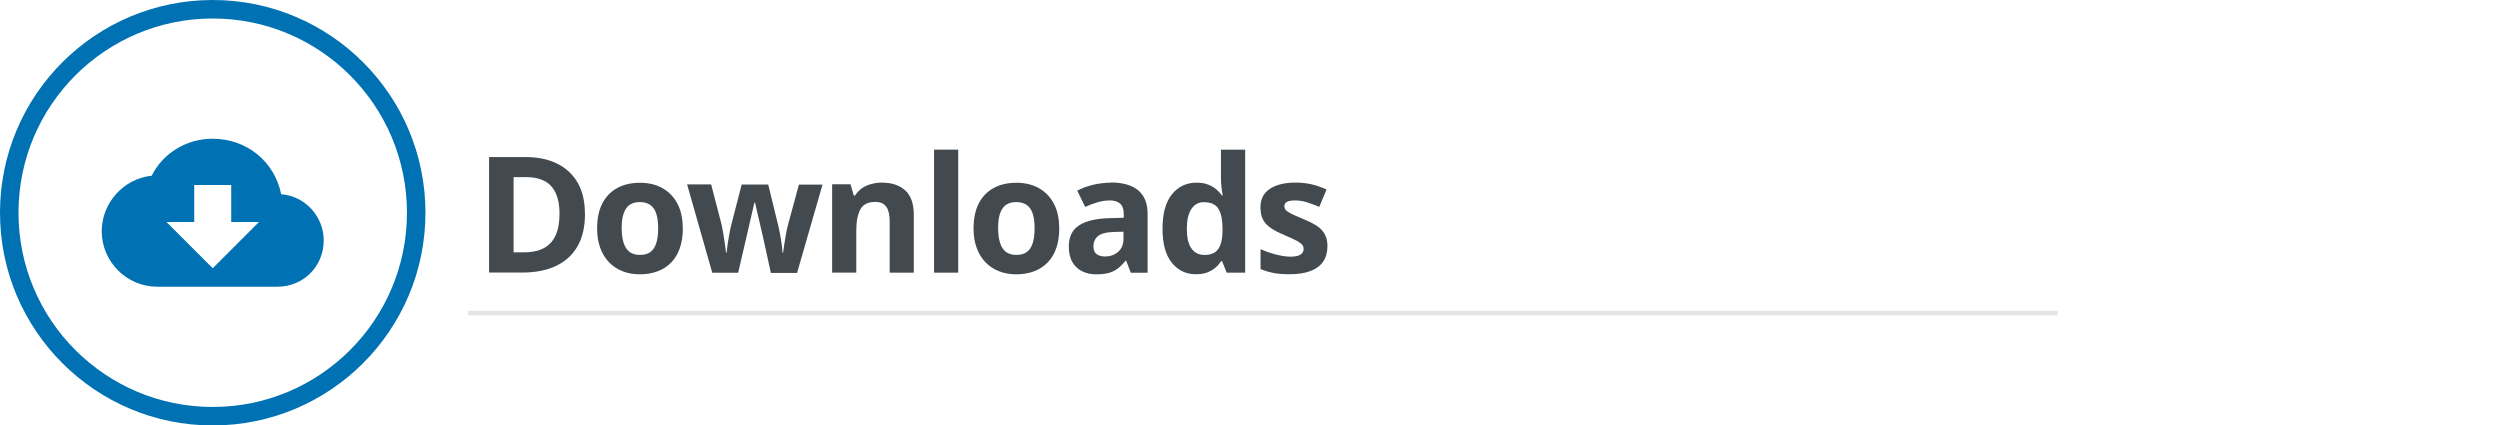 <?xml version="1.0" encoding="UTF-8"?>
<svg xmlns="http://www.w3.org/2000/svg" id="Desktop" viewBox="0 0 270.3 46">
  <defs>
    <style>
      .cls-1 {
        fill: #0072b4;
      }

      .cls-2 {
        fill: #e5e5e5;
      }

      .cls-3 {
        fill: #434a4f;
      }
    </style>
  </defs>
  <g id="Downloads">
    <g>
      <path class="cls-1" d="M30.4,21c-.7-3.5-3.7-6-7.4-6-2.9,0-5.4,1.6-6.6,4-3,.3-5.4,2.9-5.4,6,0,3.3,2.7,6,6,6h13c2.8,0,5-2.2,5-5,0-2.6-2-4.8-4.6-5Zm-2.4,3l-5,5-5-5h3v-4h4v4h3Z"></path>
      <path class="cls-1" d="M23,46C10.3,46,0,35.7,0,23S10.3,0,23,0s23,10.3,23,23-10.3,23-23,23Zm0-44C11.4,2,2,11.4,2,23s9.4,21,21,21,21-9.4,21-21S34.6,2,23,2Z"></path>
    </g>
    <g>
      <path class="cls-3" d="M63.25,23.11c0,1.41-.27,2.58-.81,3.52s-1.32,1.65-2.34,2.13c-1.02,.48-2.25,.71-3.68,.71h-3.54v-12.49h3.92c1.31,0,2.45,.23,3.41,.7,.96,.46,1.71,1.15,2.24,2.06s.79,2.03,.79,3.37Zm-2.75,.07c0-.92-.13-1.68-.41-2.28-.27-.6-.67-1.04-1.2-1.32-.53-.28-1.18-.43-1.95-.43h-1.41v8.13h1.14c1.29,0,2.25-.34,2.88-1.03,.63-.69,.94-1.71,.94-3.08Z"></path>
      <path class="cls-3" d="M73.83,24.69c0,.8-.11,1.5-.32,2.12s-.52,1.14-.93,1.56c-.41,.42-.9,.75-1.47,.96-.57,.22-1.22,.33-1.94,.33-.67,0-1.29-.11-1.85-.33-.56-.22-1.05-.54-1.46-.96-.41-.42-.73-.94-.96-1.56-.23-.62-.34-1.32-.34-2.12,0-1.06,.19-1.96,.56-2.69,.38-.73,.91-1.29,1.61-1.67,.69-.38,1.52-.57,2.49-.57,.89,0,1.69,.19,2.38,.57,.69,.38,1.24,.94,1.63,1.67,.4,.73,.59,1.63,.59,2.69Zm-6.61,0c0,.63,.07,1.15,.21,1.58,.14,.43,.35,.75,.64,.97,.29,.22,.67,.32,1.14,.32s.84-.11,1.12-.32c.29-.22,.5-.54,.63-.97,.13-.43,.2-.95,.2-1.58s-.07-1.16-.2-1.58c-.13-.42-.35-.73-.64-.94-.29-.21-.67-.32-1.14-.32-.69,0-1.19,.24-1.5,.71-.31,.47-.47,1.18-.47,2.13Z"></path>
      <path class="cls-3" d="M83.34,29.48l-.73-3.34c-.04-.2-.11-.49-.2-.88-.09-.39-.19-.81-.29-1.26-.11-.45-.2-.86-.29-1.24-.09-.38-.15-.66-.19-.84h-.08c-.04,.18-.1,.46-.19,.84-.09,.38-.18,.8-.29,1.25-.11,.45-.2,.87-.29,1.27s-.16,.7-.21,.9l-.77,3.31h-2.8l-2.72-9.55h2.6l1.1,4.23c.07,.3,.14,.65,.21,1.06s.13,.8,.18,1.18c.05,.38,.09,.68,.12,.9h.07c.01-.17,.04-.38,.07-.66s.08-.56,.13-.85,.09-.56,.14-.79,.08-.4,.1-.48l1.18-4.58h2.87l1.12,4.58c.04,.17,.09,.43,.16,.79,.07,.36,.12,.73,.18,1.11,.05,.38,.08,.68,.08,.89h.07c.02-.19,.06-.48,.12-.86,.06-.38,.12-.78,.2-1.2,.08-.42,.16-.78,.24-1.07l1.15-4.23h2.55l-2.75,9.55h-2.84Z"></path>
      <path class="cls-3" d="M95.41,19.75c1.02,0,1.84,.28,2.46,.83,.62,.56,.93,1.45,.93,2.67v6.23h-2.61v-5.58c0-.68-.12-1.2-.37-1.55-.25-.35-.64-.52-1.17-.52-.8,0-1.34,.27-1.63,.81-.29,.54-.44,1.32-.44,2.34v4.49h-2.61v-9.55h1.99l.35,1.22h.14c.21-.33,.46-.6,.76-.8s.64-.36,1.02-.45c.37-.1,.76-.15,1.16-.15Z"></path>
      <path class="cls-3" d="M103.6,29.48h-2.61v-13.3h2.61v13.3Z"></path>
      <path class="cls-3" d="M114.53,24.69c0,.8-.11,1.5-.32,2.12s-.52,1.14-.93,1.56c-.41,.42-.9,.75-1.47,.96-.57,.22-1.22,.33-1.94,.33-.67,0-1.29-.11-1.85-.33-.56-.22-1.05-.54-1.46-.96-.41-.42-.73-.94-.96-1.56-.23-.62-.34-1.32-.34-2.12,0-1.06,.19-1.96,.56-2.69,.38-.73,.91-1.29,1.61-1.67,.69-.38,1.52-.57,2.49-.57,.89,0,1.69,.19,2.38,.57,.69,.38,1.24,.94,1.63,1.67,.4,.73,.59,1.63,.59,2.69Zm-6.61,0c0,.63,.07,1.15,.21,1.58,.14,.43,.35,.75,.64,.97,.29,.22,.67,.32,1.14,.32s.84-.11,1.12-.32c.29-.22,.5-.54,.63-.97,.13-.43,.2-.95,.2-1.58s-.07-1.16-.2-1.58c-.13-.42-.35-.73-.64-.94-.29-.21-.67-.32-1.14-.32-.69,0-1.19,.24-1.5,.71-.31,.47-.47,1.18-.47,2.13Z"></path>
      <path class="cls-3" d="M120.1,19.73c1.28,0,2.26,.28,2.95,.84,.68,.56,1.03,1.41,1.03,2.55v6.37h-1.82l-.5-1.3h-.07c-.27,.34-.55,.62-.84,.84-.29,.22-.61,.38-.98,.48-.37,.1-.82,.15-1.35,.15-.56,0-1.07-.11-1.52-.33-.45-.22-.8-.55-1.06-1-.26-.45-.38-1.02-.38-1.7,0-1.01,.36-1.76,1.07-2.24,.71-.48,1.78-.75,3.21-.8l1.66-.05v-.42c0-.5-.13-.87-.39-1.1-.26-.23-.63-.35-1.09-.35s-.91,.07-1.36,.2c-.44,.13-.89,.3-1.33,.5l-.86-1.76c.51-.27,1.08-.48,1.71-.63s1.28-.23,1.95-.23Zm1.38,5.32l-1.01,.03c-.84,.02-1.43,.17-1.76,.45-.33,.28-.49,.65-.49,1.1,0,.4,.12,.68,.35,.85s.54,.25,.91,.25c.56,0,1.03-.17,1.41-.5,.38-.33,.58-.8,.58-1.41v-.79Z"></path>
      <path class="cls-3" d="M129.29,29.65c-1.07,0-1.93-.42-2.6-1.25-.67-.83-1-2.06-1-3.68s.34-2.87,1.02-3.71,1.56-1.26,2.66-1.26c.46,0,.86,.06,1.2,.19,.35,.13,.65,.29,.9,.5,.25,.21,.47,.45,.65,.71h.08c-.03-.18-.08-.45-.12-.81-.05-.36-.07-.72-.07-1.1v-3.06h2.62v13.3h-2l-.5-1.24h-.11c-.17,.26-.37,.5-.62,.71s-.54,.38-.88,.51c-.34,.13-.74,.19-1.2,.19Zm.91-2.08c.71,0,1.21-.21,1.51-.64s.45-1.06,.47-1.92v-.28c0-.93-.14-1.64-.43-2.13-.29-.49-.82-.74-1.59-.74-.58,0-1.03,.25-1.35,.74-.33,.5-.49,1.21-.49,2.14s.16,1.64,.49,2.11c.33,.47,.79,.71,1.39,.71Z"></path>
      <path class="cls-3" d="M143.52,26.64c0,.65-.15,1.2-.46,1.64-.3,.45-.76,.79-1.36,1.02-.6,.23-1.36,.35-2.26,.35-.67,0-1.24-.04-1.71-.13-.48-.09-.96-.23-1.44-.43v-2.15c.52,.23,1.08,.43,1.67,.58s1.12,.23,1.57,.23c.51,0,.87-.08,1.09-.23,.22-.15,.33-.35,.33-.59,0-.16-.04-.3-.13-.43-.09-.13-.28-.27-.57-.44-.29-.16-.75-.38-1.37-.64-.6-.25-1.09-.5-1.47-.76-.38-.26-.67-.56-.85-.91-.18-.35-.28-.8-.28-1.34,0-.88,.34-1.55,1.03-2,.69-.45,1.61-.67,2.76-.67,.59,0,1.16,.06,1.7,.18s1.09,.31,1.66,.57l-.79,1.88c-.47-.21-.92-.37-1.34-.5-.42-.13-.84-.2-1.28-.2-.38,0-.67,.05-.86,.15-.19,.1-.29,.26-.29,.47,0,.15,.05,.29,.15,.41s.29,.25,.58,.4c.29,.15,.71,.33,1.27,.56,.54,.22,1.01,.45,1.41,.7,.4,.24,.71,.54,.92,.9,.22,.36,.33,.82,.33,1.38Z"></path>
    </g>
    <rect id="Strich" class="cls-2" x="50.6" y="33.6" width="171.9" height=".5"></rect>
  </g>
</svg>
